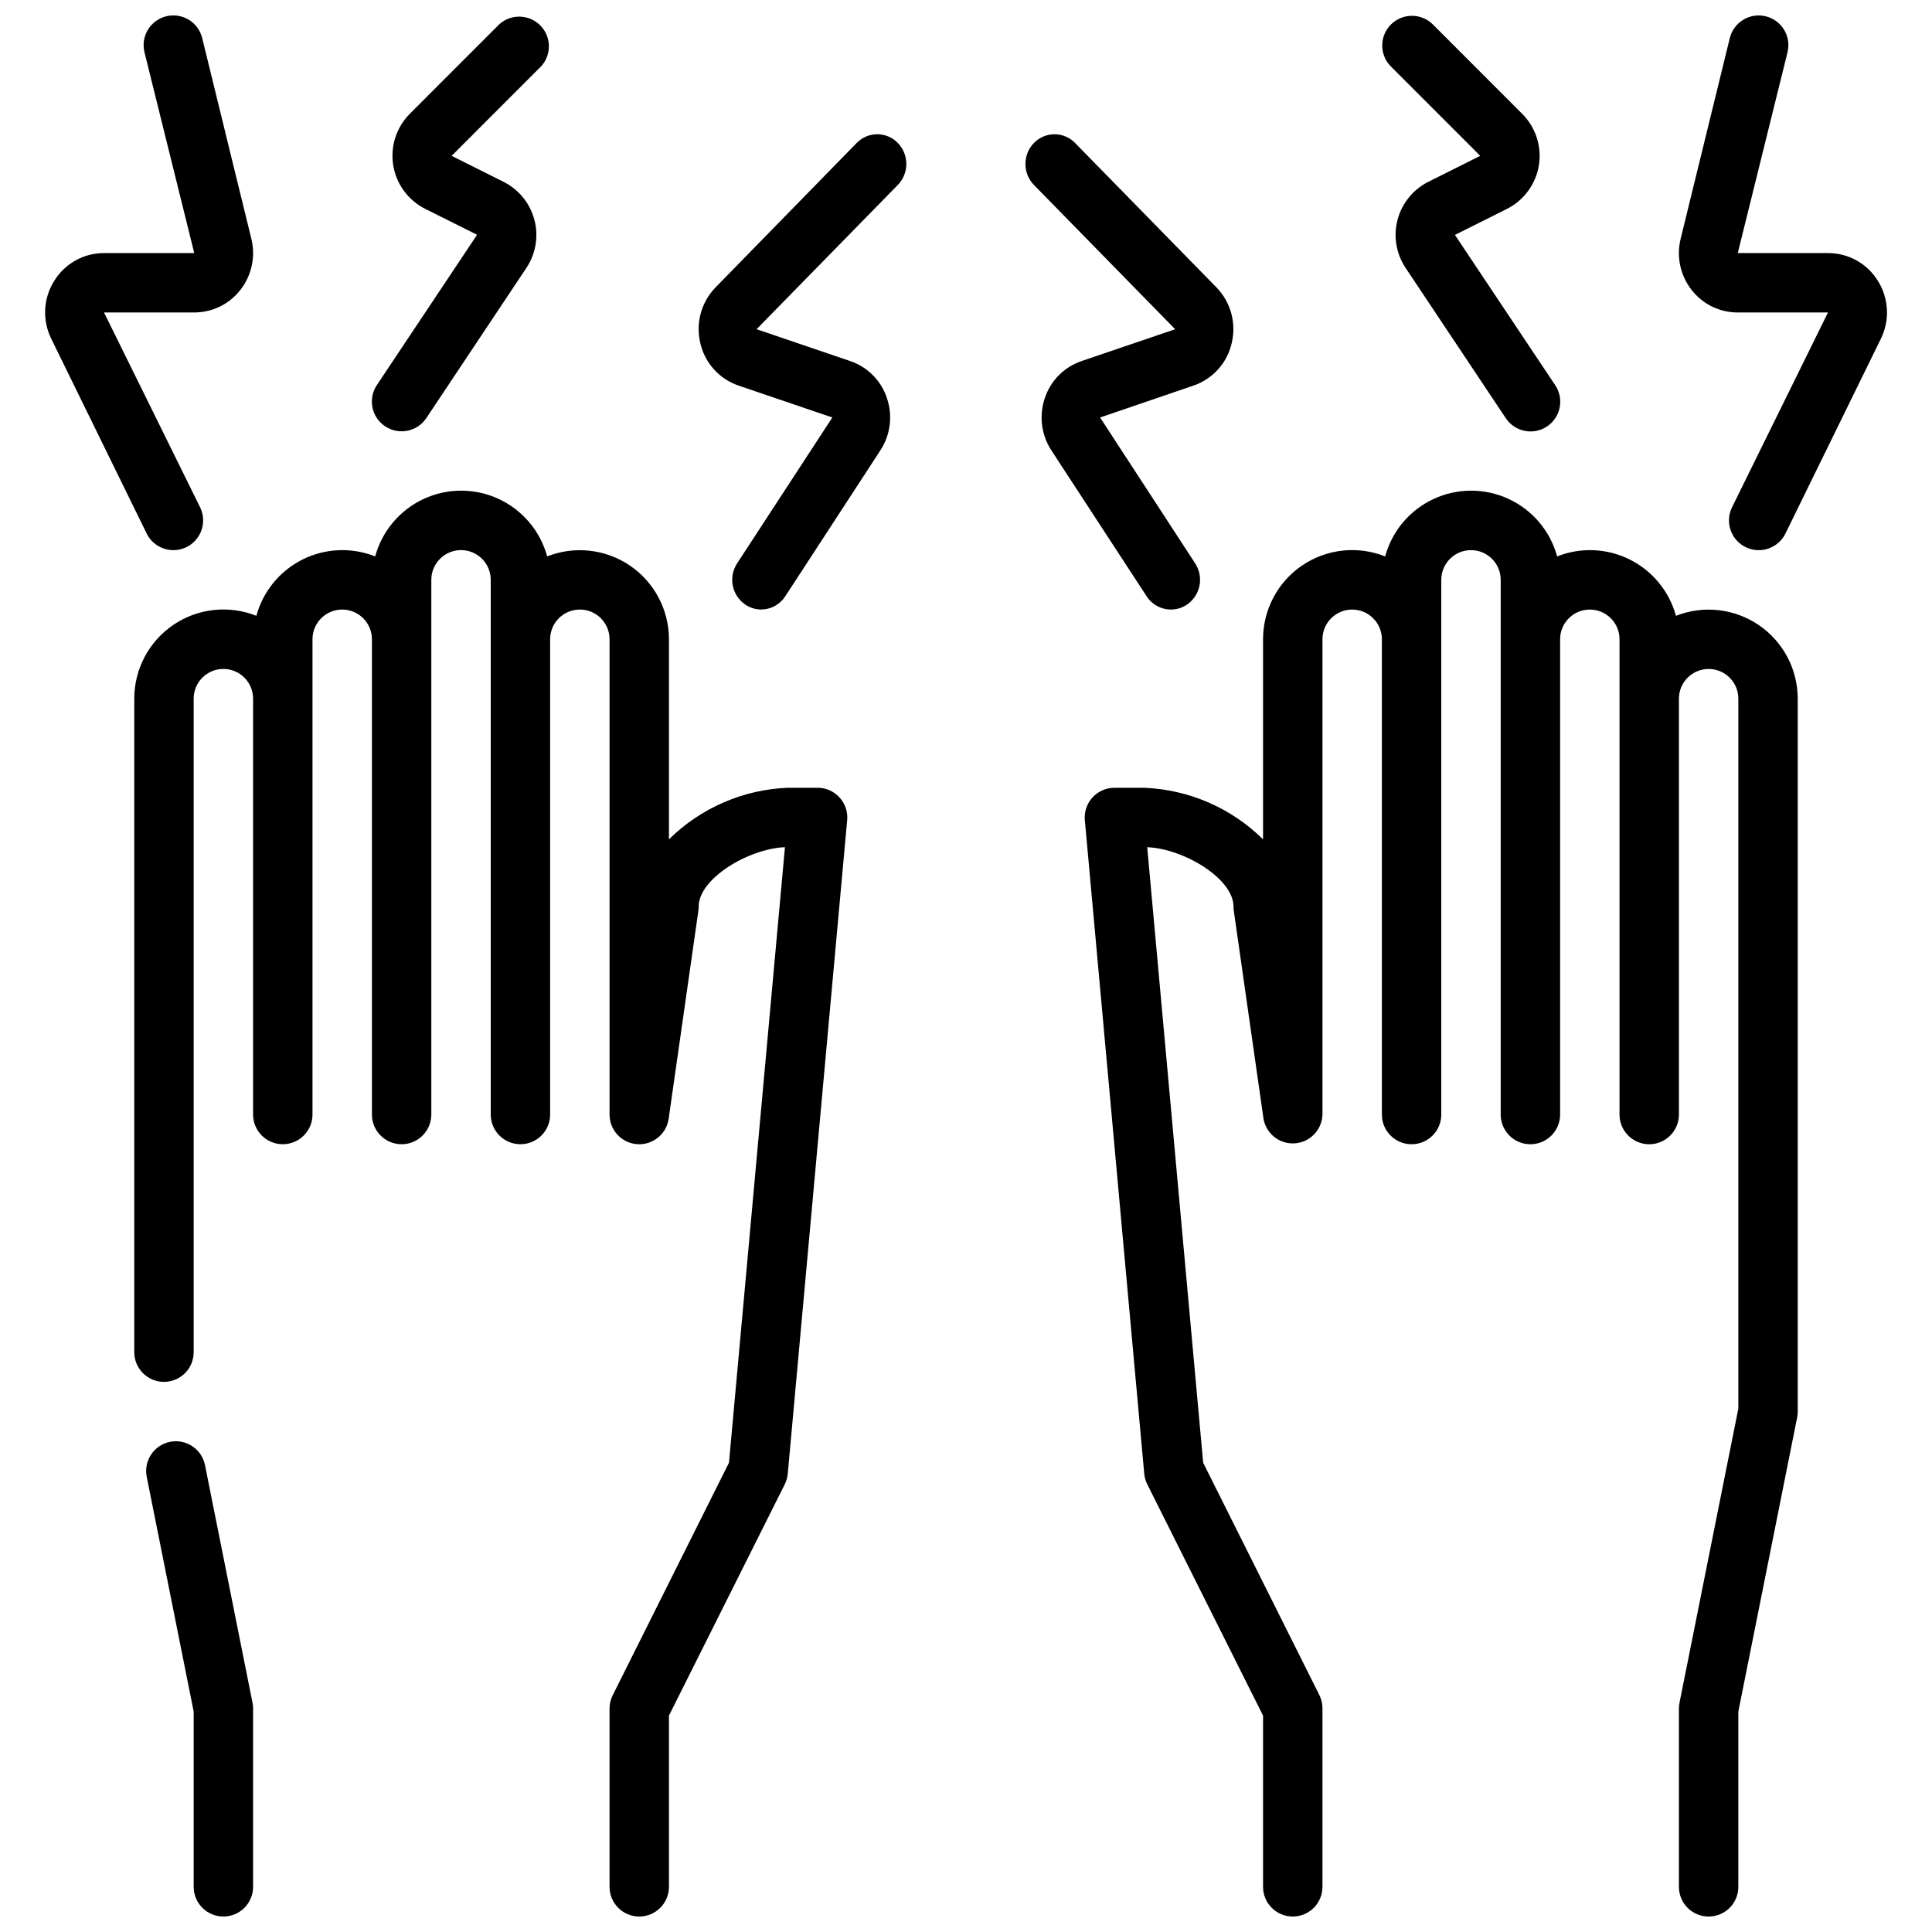 <?xml version="1.0" encoding="UTF-8"?>
<!-- Uploaded to: SVG Find, www.svgrepo.com, Generator: SVG Find Mixer Tools -->
<svg width="800px" height="800px" version="1.1" viewBox="144 144 512 512" xmlns="http://www.w3.org/2000/svg">
 <defs>
  <clipPath id="g">
   <path d="m431 274h190v377.9h-190z"/>
  </clipPath>
  <clipPath id="f">
   <path d="m182 525h30v126.9h-30z"/>
  </clipPath>
  <clipPath id="e">
   <path d="m179 274h190v377.9h-190z"/>
  </clipPath>
  <clipPath id="d">
   <path d="m155 148.09h57v141.91h-57z"/>
  </clipPath>
  <clipPath id="c">
   <path d="m242 148.09h48v110.91h-48z"/>
  </clipPath>
  <clipPath id="b">
   <path d="m588 148.09h57v141.91h-57z"/>
  </clipPath>
  <clipPath id="a">
   <path d="m510 148.09h48v110.91h-48z"/>
  </clipPath>
 </defs>
 <g clip-path="url(#g)">
  <path d="m589.09 595.23c-0.105 0.516-0.16 1.043-0.16 1.574v47.23c0 4.348 3.527 7.871 7.875 7.871 4.348 0 7.871-3.523 7.871-7.871v-46.445l15.586-77.934c0.105-0.516 0.156-1.043 0.156-1.574v-188.93c-0.004-7.809-3.871-15.113-10.332-19.508-6.461-4.394-14.676-5.309-21.941-2.445-1.77-6.484-6.215-11.906-12.223-14.914-6.012-3.004-13.02-3.309-19.266-0.828-1.824-6.719-6.523-12.289-12.836-15.223-6.312-2.938-13.598-2.938-19.91 0-6.312 2.934-11.008 8.504-12.832 15.223-7.277-2.898-15.52-2-22 2.398-6.481 4.394-10.359 11.723-10.355 19.555v53.027c-8.426-8.32-19.656-13.195-31.488-13.668h-7.871c-2.219-0.008-4.336 0.918-5.832 2.551-1.5 1.633-2.242 3.824-2.039 6.031l15.742 173.18c0.09 0.973 0.355 1.926 0.789 2.801l30.699 61.324v45.375c0 4.348 3.523 7.871 7.871 7.871s7.871-3.523 7.871-7.871v-47.23c0.016-1.219-0.254-2.426-0.785-3.519l-30.828-61.645-14.828-163.12c9.699 0.395 22.867 8.32 22.867 15.742 0 0.375 0.023 0.75 0.078 1.117l7.871 55.105c0.691 3.984 4.285 6.801 8.32 6.512 4.035-0.289 7.191-3.586 7.305-7.629v-125.95c0-4.348 3.527-7.871 7.875-7.871 4.348 0 7.871 3.523 7.871 7.871v125.95c0 4.348 3.523 7.871 7.871 7.871s7.871-3.523 7.871-7.871v-141.7c0-4.348 3.527-7.875 7.875-7.875 4.348 0 7.871 3.527 7.871 7.875v141.7c0 4.348 3.523 7.871 7.871 7.871s7.871-3.523 7.871-7.871v-125.95c0-4.348 3.527-7.871 7.875-7.871s7.871 3.523 7.871 7.871v125.95c0 4.348 3.523 7.871 7.871 7.871 4.348 0 7.871-3.523 7.871-7.871v-110.21c0-4.348 3.527-7.871 7.875-7.871 4.348 0 7.871 3.523 7.871 7.871v188.14z"/>
 </g>
 <g clip-path="url(#f)">
  <path d="m203.2 651.9c2.086 0 4.09-0.828 5.566-2.305 1.477-1.477 2.305-3.481 2.305-5.566v-47.23c0-0.531-0.051-1.059-0.156-1.574l-12.594-62.977h-0.004c-0.867-4.262-5.027-7.012-9.289-6.141-4.258 0.867-7.008 5.027-6.141 9.289l12.438 62.188v46.445c0 2.086 0.832 4.09 2.309 5.566 1.477 1.477 3.477 2.305 5.566 2.305z"/>
 </g>
 <g clip-path="url(#e)">
  <path d="m306.36 593.28c-0.543 1.094-0.828 2.297-0.824 3.519v47.23c0 4.348 3.523 7.871 7.871 7.871s7.871-3.523 7.871-7.871v-45.375l30.703-61.316c0.43-0.875 0.695-1.828 0.785-2.801l15.742-173.18h0.004c0.199-2.211-0.539-4.402-2.039-6.035-1.496-1.637-3.617-2.562-5.836-2.555h-7.871c-11.832 0.473-23.059 5.348-31.488 13.668v-53.027c-0.004-7.812-3.871-15.117-10.332-19.512-6.461-4.394-14.676-5.309-21.941-2.441-1.828-6.719-6.523-12.289-12.836-15.223-6.312-2.938-13.598-2.938-19.91 0-6.312 2.934-11.008 8.504-12.832 15.223-6.25-2.481-13.254-2.176-19.266 0.828-6.012 3.008-10.457 8.43-12.223 14.914-7.277-2.898-15.52-2-22 2.398s-10.359 11.723-10.355 19.555v173.19c0 4.348 3.523 7.871 7.871 7.871s7.871-3.523 7.871-7.871v-173.19c0-4.348 3.527-7.871 7.875-7.871 4.348 0 7.871 3.523 7.871 7.871v110.21c0 4.348 3.523 7.871 7.871 7.871s7.871-3.523 7.871-7.871v-125.95c0-4.348 3.527-7.871 7.875-7.871s7.871 3.523 7.871 7.871v125.95c0 4.348 3.523 7.871 7.871 7.871 4.348 0 7.871-3.523 7.871-7.871v-141.7c0-4.348 3.527-7.875 7.875-7.875 4.348 0 7.871 3.527 7.871 7.875v141.7c0 4.348 3.523 7.871 7.871 7.871 4.348 0 7.871-3.523 7.871-7.871v-125.95c0-4.348 3.527-7.871 7.875-7.871 4.348 0 7.871 3.523 7.871 7.871v125.95c-0.004 4.133 3.188 7.566 7.312 7.859 4.121 0.293 7.769-2.652 8.352-6.742l7.871-55.105c0.055-0.367 0.082-0.742 0.078-1.117 0-7.406 13.168-15.336 22.867-15.742l-14.832 163.11z"/>
 </g>
 <g clip-path="url(#d)">
  <path d="m158.38 218.41c-2.926 4.641-3.223 10.469-0.789 15.383l25.27 51.586c1.914 3.91 6.637 5.531 10.551 3.621 3.91-1.914 5.531-6.637 3.621-10.551l-25.469-51.641h23.91c4.773 0.008 9.281-2.191 12.215-5.957 3.012-3.832 4.09-8.84 2.922-13.57l-13.027-53.191c-1.035-4.227-5.297-6.809-9.523-5.777-4.223 1.035-6.809 5.301-5.773 9.523l13.188 53.23h-23.91c-5.371-0.008-10.359 2.773-13.184 7.344z"/>
 </g>
 <path d="m329.57 234.85c1.176 5.281 5.012 9.574 10.133 11.328l24.875 8.461-25.23 38.652c-2.367 3.617-1.418 8.465 2.141 10.918 1.238 0.852 2.699 1.309 4.195 1.324 2.598-0.004 5.012-1.324 6.418-3.504l25.191-38.652c2.684-4.098 3.336-9.203 1.762-13.848-1.512-4.617-5.106-8.262-9.707-9.832l-24.844-8.453 37.422-38.227h0.004c3.012-3.098 3.012-8.031 0-11.133-1.43-1.473-3.394-2.309-5.449-2.309-2.055 0-4.019 0.836-5.445 2.309l-37.348 38.219c-3.812 3.883-5.367 9.449-4.117 14.746z"/>
 <g clip-path="url(#c)">
  <path d="m246.07 256.98c3.613 2.406 8.496 1.43 10.91-2.18l26.512-39.793c2.508-3.762 3.281-8.418 2.121-12.785-1.164-4.371-4.144-8.027-8.191-10.047l-13.738-6.871 23.758-23.766h0.004c2.789-3.109 2.668-7.856-0.281-10.812-2.945-2.961-7.691-3.102-10.812-0.328l-23.75 23.758c-3.566 3.578-5.203 8.652-4.394 13.641 0.805 4.984 3.957 9.285 8.473 11.551l13.746 6.871-26.543 39.809-0.004 0.004c-1.168 1.738-1.594 3.875-1.184 5.93 0.414 2.055 1.625 3.859 3.375 5.019z"/>
 </g>
 <g clip-path="url(#b)">
  <path d="m611.94 148.32c-2.027-0.496-4.172-0.168-5.957 0.914-1.789 1.082-3.07 2.828-3.57 4.859l-13.027 53.191c-1.168 4.731-0.09 9.738 2.922 13.57 2.934 3.766 7.441 5.965 12.219 5.957h23.906l-25.434 51.641c-1.914 3.914-0.293 8.637 3.621 10.551 3.91 1.91 8.633 0.289 10.547-3.621l25.27-51.586c2.434-4.914 2.137-10.742-0.789-15.383-2.824-4.582-7.832-7.363-13.215-7.344h-23.906l13.188-53.23h-0.004c1.035-4.223-1.551-8.48-5.769-9.52z"/>
 </g>
 <path d="m420.88 249.53c-1.574 4.644-0.922 9.75 1.762 13.848l25.23 38.652c1.414 2.191 3.844 3.512 6.449 3.504 1.523 0 3.012-0.461 4.266-1.324 3.559-2.453 4.508-7.301 2.141-10.918l-25.191-38.652 24.766-8.461c5.121-1.754 8.961-6.047 10.133-11.328 1.25-5.297-0.305-10.863-4.117-14.746l-37.414-38.219c-1.43-1.473-3.394-2.309-5.449-2.309-2.055 0-4.019 0.836-5.449 2.309-3.012 3.102-3.012 8.035 0 11.133l37.422 38.227-24.844 8.453h0.004c-4.602 1.57-8.195 5.215-9.707 9.832z"/>
 <g clip-path="url(#a)">
  <path d="m551.82 187.81c0.805-4.996-0.844-10.074-4.426-13.652l-23.75-23.758c-3.09-2.981-8-2.938-11.035 0.098s-3.078 7.945-0.098 11.035l23.758 23.766-13.734 6.879c-4.039 2.027-7.012 5.688-8.168 10.055-1.152 4.367-0.375 9.02 2.137 12.777l26.551 39.824h0.004c2.41 3.617 7.301 4.594 10.918 2.18 3.617-2.414 4.594-7.301 2.18-10.918l-26.586-39.84 13.746-6.871v-0.004c4.523-2.269 7.688-6.574 8.504-11.57z"/>
 </g>
</svg>